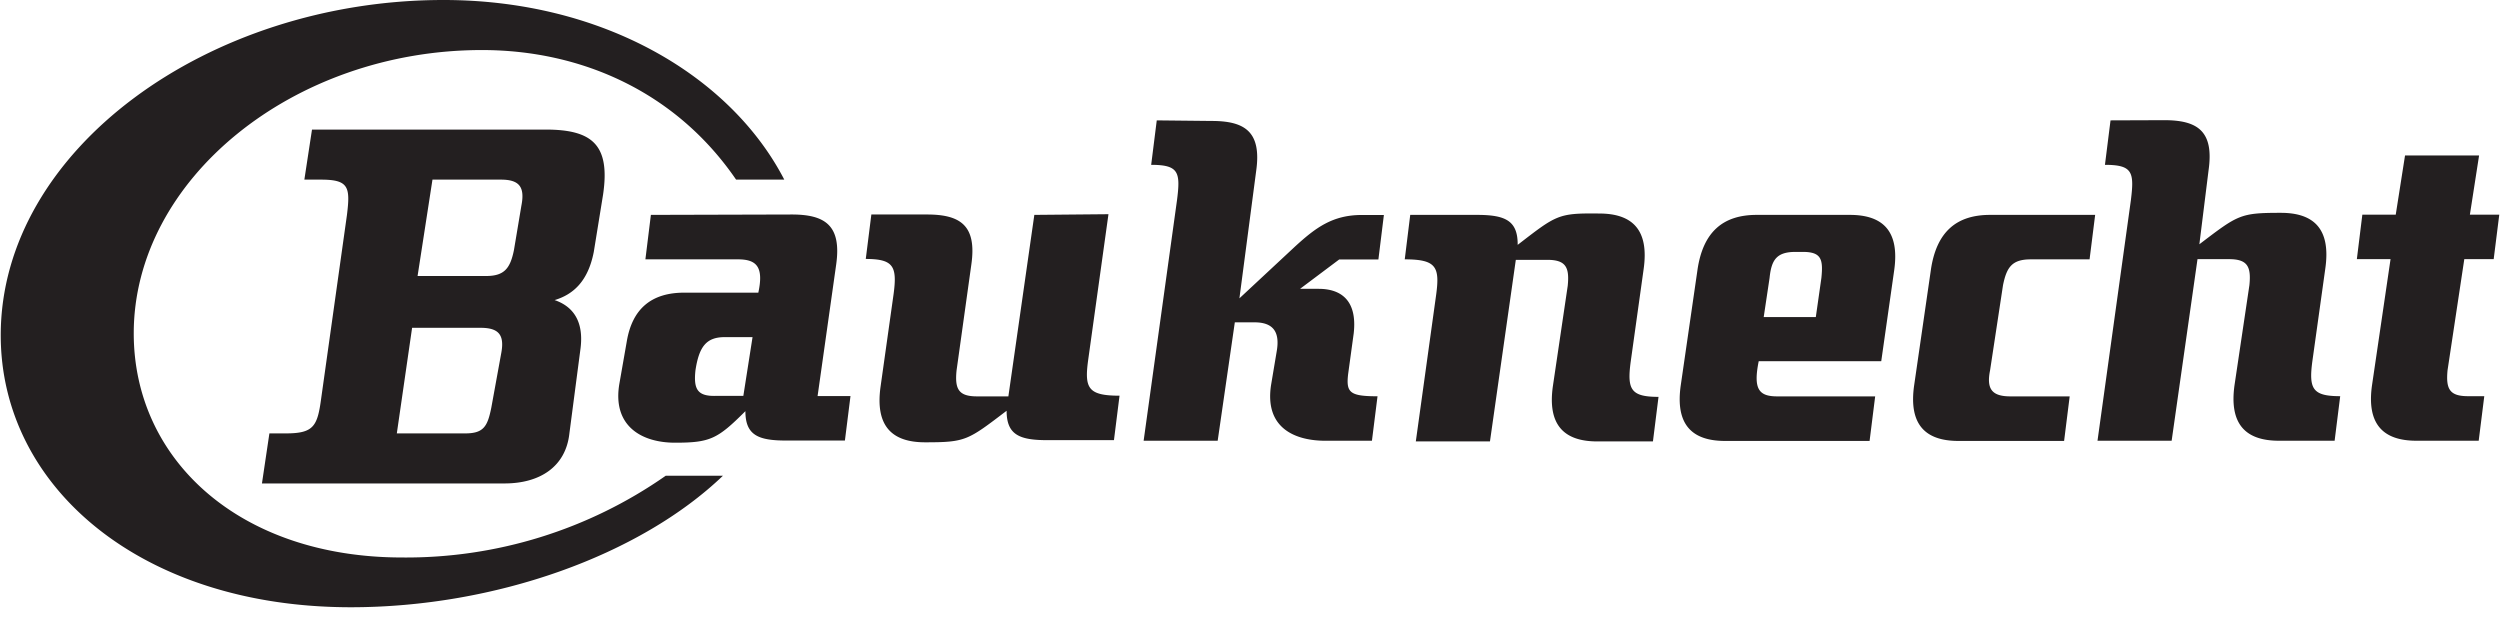 <svg xmlns="http://www.w3.org/2000/svg" viewBox="0 0 255.1 63.2" width="2500" height="619"><path d="M180.6 28.37c.19-1.89.76-2.65 2.65-2.65h.75c1.89 0 2.08.76 1.89 2.65l-.57 4H180zm-1.32-6.43c-3.4 0-5.49 1.7-6.05 5.67l-1.7 11.73c-.57 4 1.13 5.68 4.53 5.68h14.75l.57-4.55h-10c-1.89 0-2.46-.75-1.89-3.59H192l1.32-9.27c.57-4-1.13-5.67-4.53-5.67zm23.83 0c-3.4 0-5.49 1.7-6.05 5.67l-1.7 11.73c-.57 4 1.13 5.68 4.53 5.68h10.78l.57-4.55h-6.05c-1.89 0-2.46-.75-2.08-2.65l1.32-8.69c.38-1.89.95-2.65 2.84-2.65h6l.57-4.54zM70.93 37.82c.37-2.46 1.13-3.4 3-3.4h2.83l-.94 6H73c-1.89.05-2.27-.71-2.07-2.6zm-4.55-15.88l-.56 4.54h9.45c1.9 0 2.65.76 2.08 3.4h-7.56c-3.41 0-5.3 1.7-5.86 4.92l-.76 4.34c-.76 4.36 2.27 6.06 5.67 6.06 3.6 0 4.35-.38 7.19-3.22 0 2.46 1.32 3 4.16 3h6l.57-4.54H83.4L85.3 27c.56-4-1.14-5.1-4.55-5.1zm39.15 0l-2.65 18.53h-3.21c-1.89 0-2.27-.76-2.08-2.65L99.1 27c.57-4-1.14-5.1-4.54-5.1h-5.67l-.57 4.54c2.84 0 3.22.76 2.84 3.59l-1.33 9.45c-.56 4 1.14 5.68 4.54 5.68 4.16 0 4.35-.19 8.33-3.22 0 2.46 1.32 3 4.15 3h6.81l.57-4.54c-3.21 0-3.59-.76-3.21-3.59l2.08-14.94zm49.35 3c0-2.45-1.32-3-4.16-3h-6.81l-.56 4.54c3.21 0 3.59.76 3.21 3.59l-2.08 15h7.57l2.64-18.54h3.21c1.9 0 2.28.76 2.09 2.65l-1.51 10.21c-.58 4 1.13 5.68 4.53 5.68h5.68l.57-4.55c-2.84 0-3.22-.75-2.84-3.59l1.32-9.45c.57-4-1.13-5.68-4.54-5.68-4.2-.05-4.35.14-8.32 3.2zm90.6-9.07l-.95 6.05h-3.41l-.56 4.54H244l-1.89 12.86c-.57 4 1.14 5.68 4.54 5.68H253l.57-4.55h-1.67c-1.89 0-2.26-.75-2.08-2.65l1.71-11.34h3l.57-4.54h-3l.94-6.05zM42 33.47h7c1.89 0 2.46.76 2.09 2.65l-1 5.49c-.38 1.89-.76 2.64-2.65 2.64h-7zm2.08-15.13h7c1.88 0 2.45.76 2.08 2.65l-.76 4.54c-.38 1.89-1 2.65-2.84 2.65h-7zm-12.3-5.11L31 18.34h1.7c2.84 0 3 .76 2.65 3.6l-2.63 18.72c-.38 2.84-.75 3.59-3.6 3.59h-1.69l-.76 5.11h24.77c3.6 0 6.25-1.7 6.62-5.11l1.14-8.7c.37-3-1-4.35-2.65-4.91 1.89-.57 3.41-1.9 4-4.92l.95-5.86c.75-5.11-1.14-6.63-5.87-6.63zm183.63-.94l-.57 4.54c2.84 0 3 .76 2.65 3.6L214.08 45h7.57l2.64-18.54h3.22c1.89 0 2.27.76 2.08 2.65l-1.52 10.21c-.56 4 1.14 5.68 4.54 5.68h5.68l.57-4.55c-2.84 0-3.22-.75-2.84-3.59l1.32-9.45c.57-4-1.13-5.68-4.54-5.68-4.16 0-4.35.19-8.32 3.21l.94-7.56c.57-4-1.13-5.11-4.53-5.11zm-97.38 0l-.57 4.54c2.83 0 3 .76 2.64 3.59L116.69 45h7.56L126 32.91h2c1.89 0 2.64.94 2.27 3l-.57 3.4c-.7 4.57 2.69 5.69 5.53 5.69H140l.57-4.54c-2.84 0-3.22-.38-3-2.27l.57-4.16c.38-3.4-1.33-4.54-3.59-4.54h-1.89l4-3h4l.56-4.54h-2.26c-3 0-4.73 1.32-6.81 3.22l-5.68 5.29 1.71-13c.57-4-1.14-5.11-4.54-5.11zM0 34.23C0 49.74 14.37 62 35.74 62c14.76 0 29.51-5.3 38-13.43H67.9A46.24 46.24 0 0 1 41 56.92c-16.64 0-27.42-10-27.42-22.88 0-15.7 16.26-28.93 35.55-28.93 10.26 0 19.87 4.35 25.95 13.23H80C74.52 7.75 61.47 0 45.2 0 21.18 0 0 15.31 0 34.23z" fill="#231f20" fill-rule="evenodd"></path></svg>